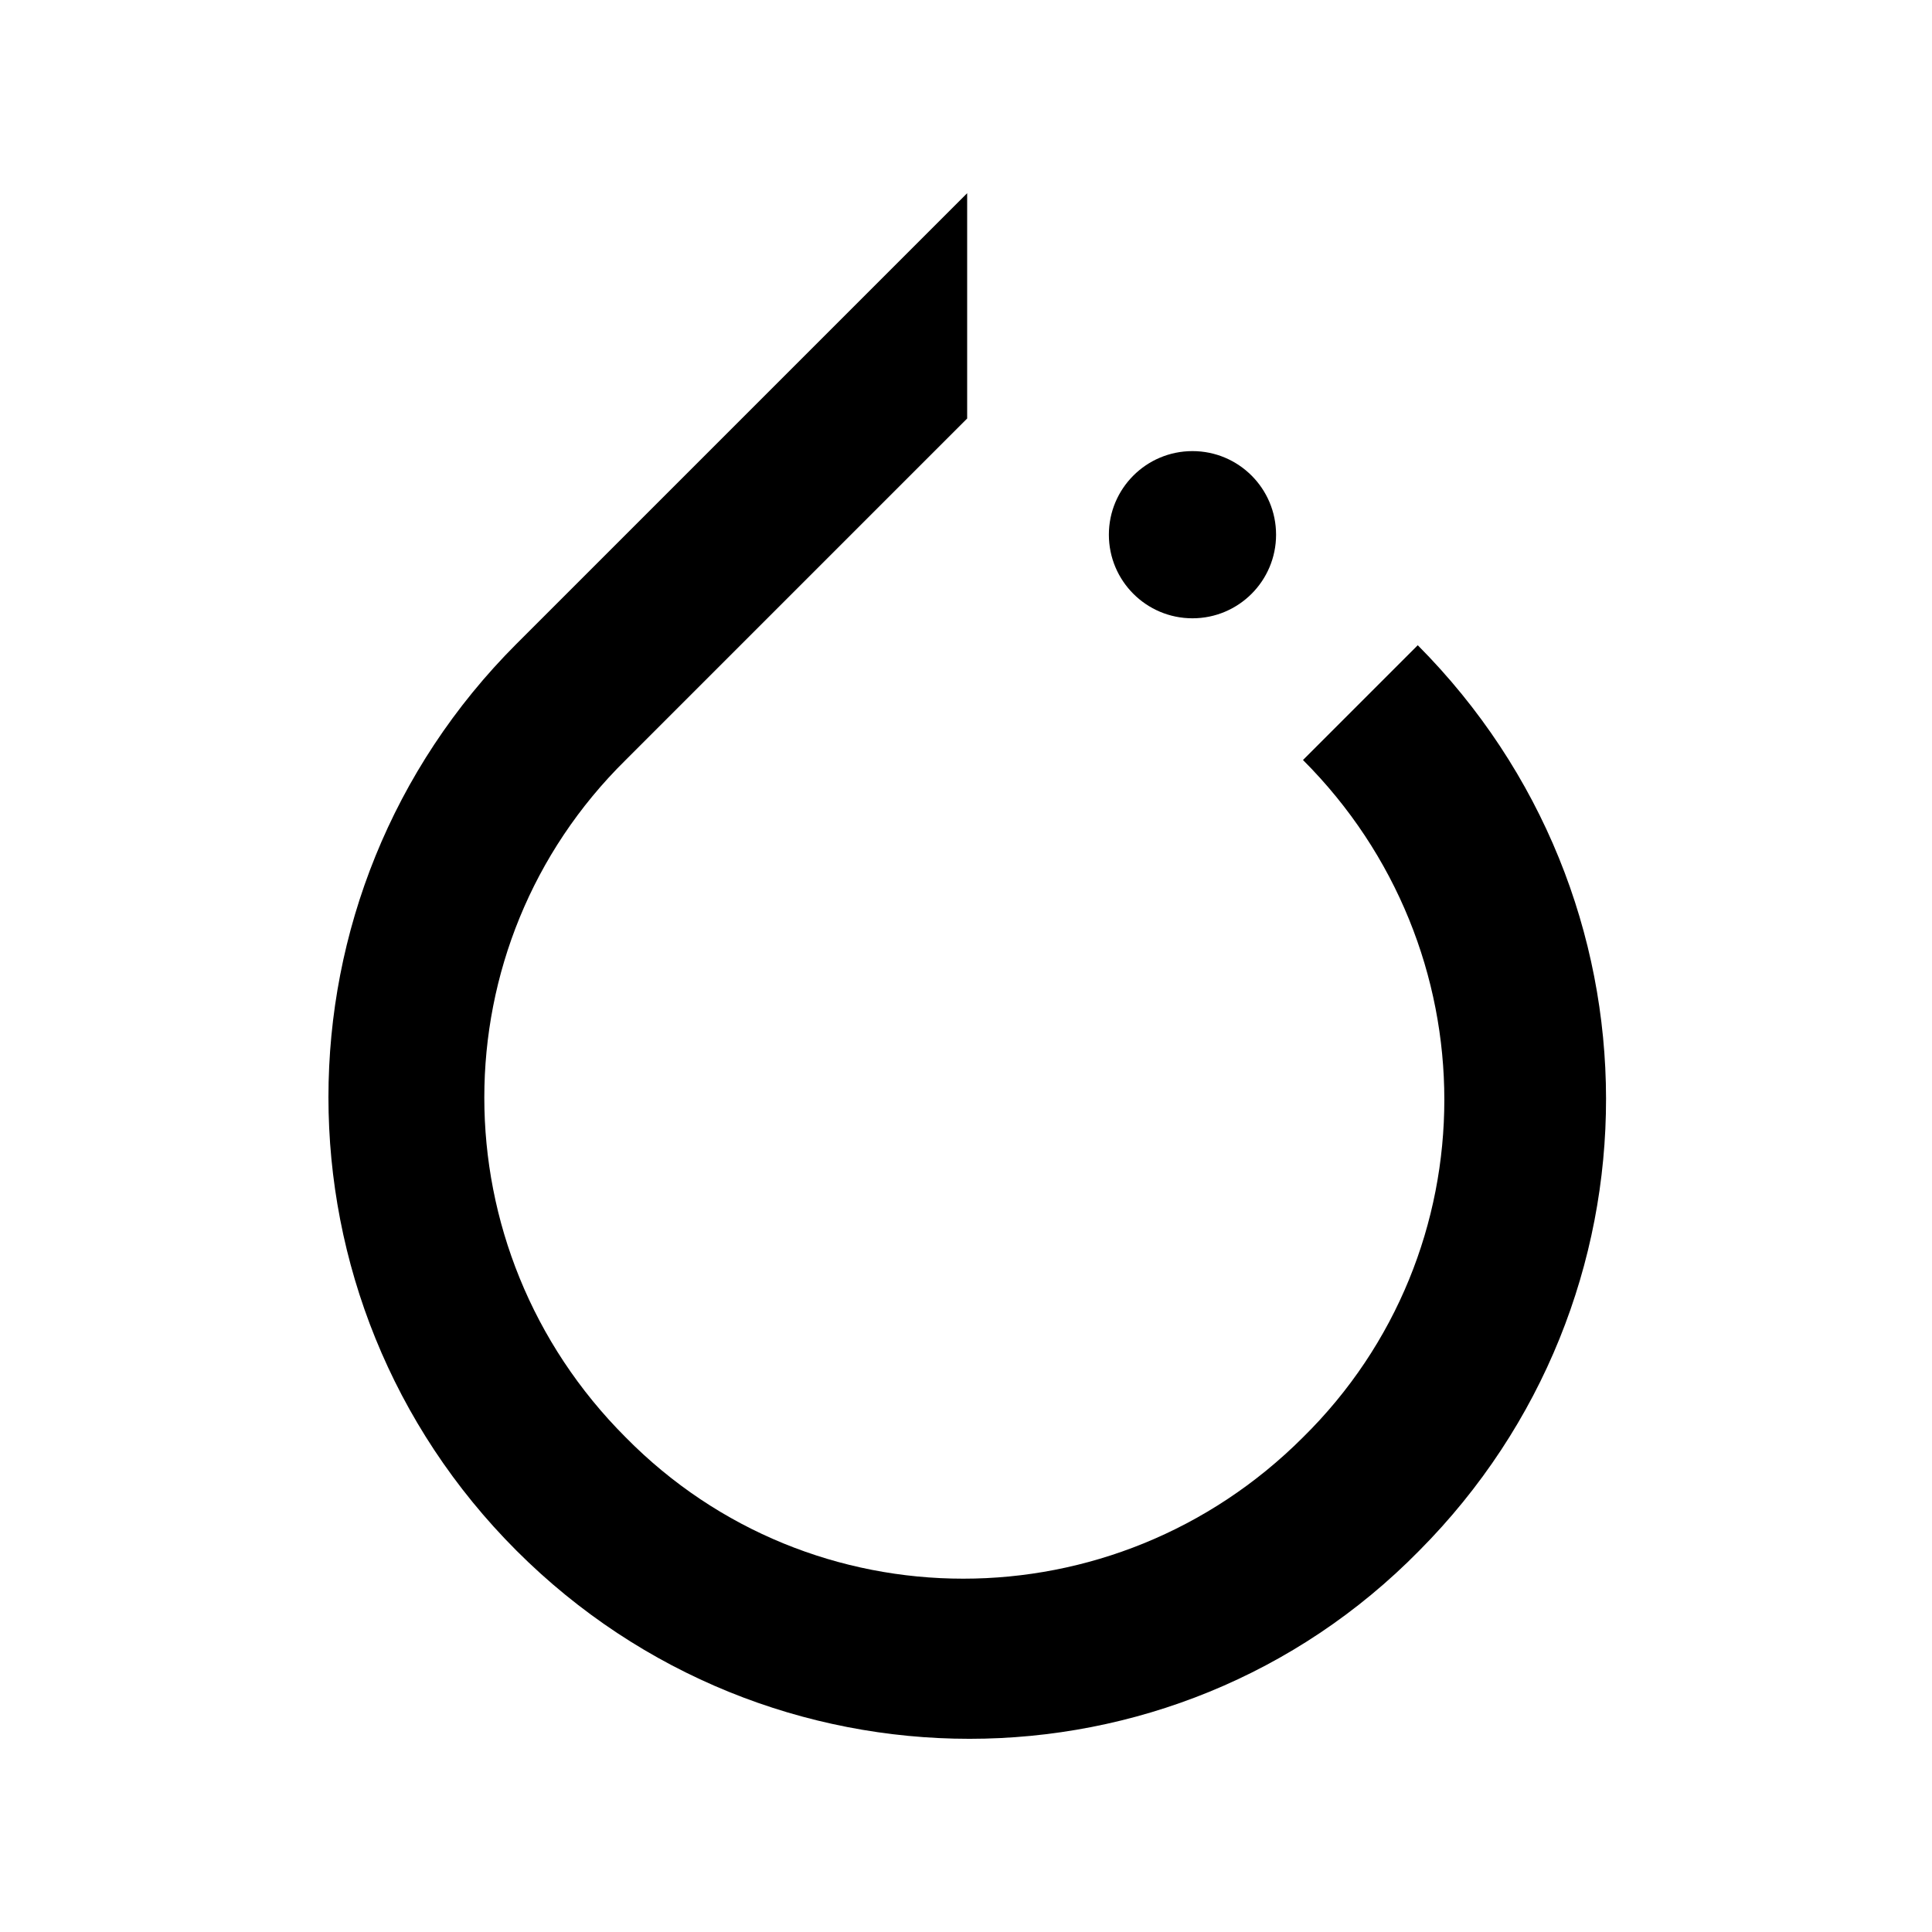 <svg width="100" height="100" viewBox="0 0 100 100" fill="none" xmlns="http://www.w3.org/2000/svg">
<rect width="100" height="100" fill="white"/>
<path d="M73.383 33.397L67.442 39.338C77.197 49.092 77.197 64.788 67.442 74.396C57.688 84.151 41.992 84.151 32.384 74.396C22.629 64.641 22.629 48.946 32.384 39.338L47.859 23.862L50.06 21.662V10L26.736 33.323C13.755 46.305 13.755 67.282 26.736 80.264C39.718 93.246 60.695 93.246 73.457 80.264C86.365 67.282 86.365 46.452 73.383 33.397Z" fill="black"/>
<path d="M61.722 32.003C64.112 32.003 66.049 30.066 66.049 27.676C66.049 25.286 64.112 23.349 61.722 23.349C59.332 23.349 57.395 25.286 57.395 27.676C57.395 30.066 59.332 32.003 61.722 32.003Z" fill="black"/>
</svg>
